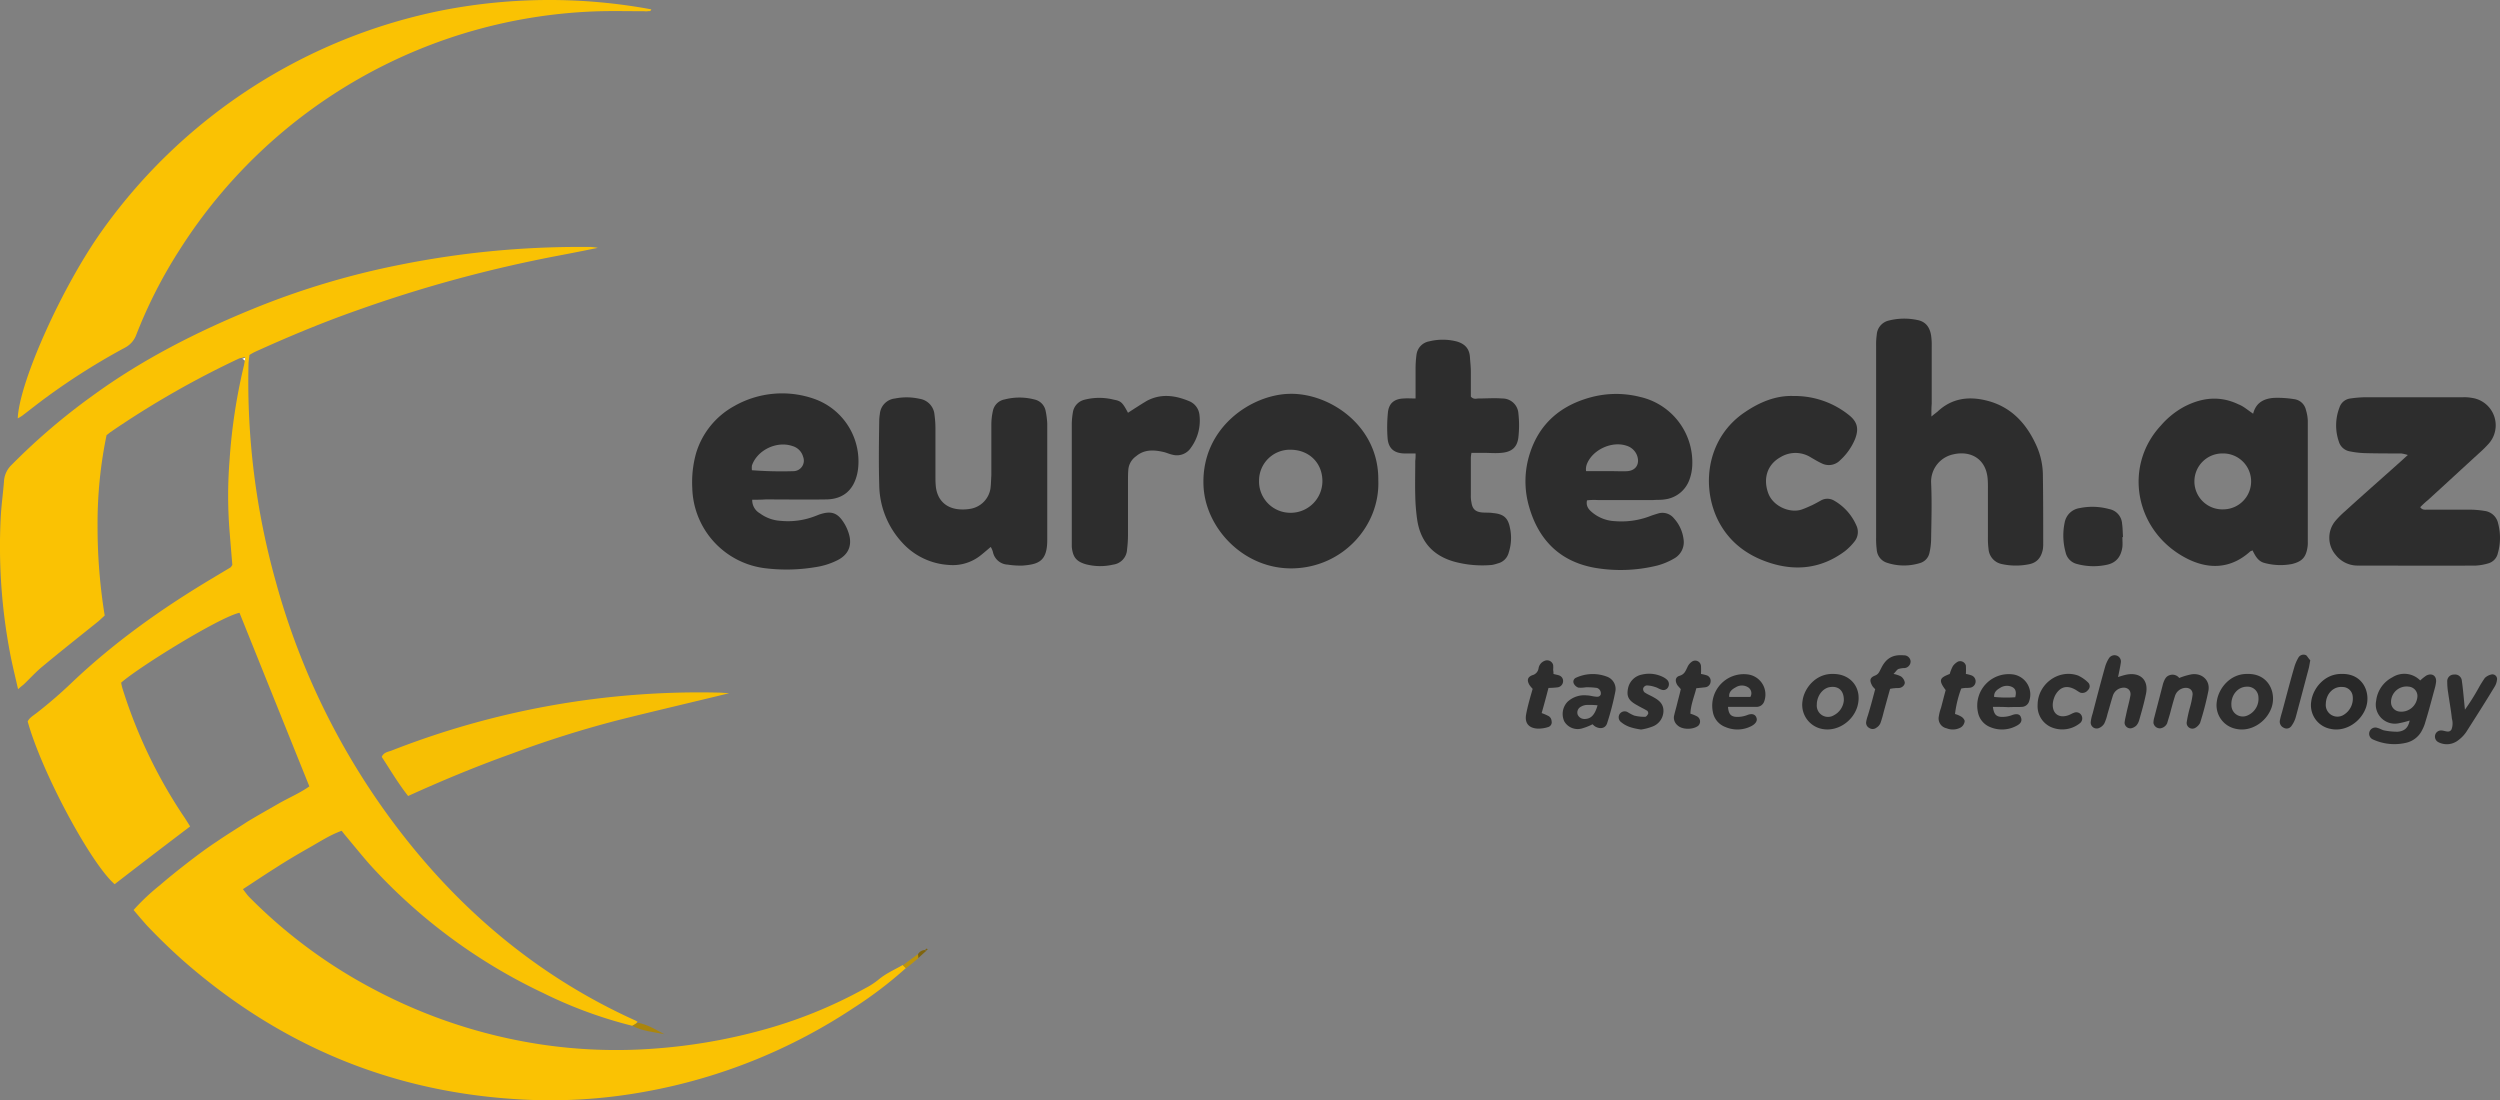 <svg id="Слой_1" data-name="Слой 1" xmlns="http://www.w3.org/2000/svg" viewBox="0 0 805.003 354.29"><rect x="0" y="0" width="805.003" height="354.29" fill="#808080" stroke="none"/><defs><style>.cls-1{fill:#fac203;}.cls-2{fill:#2d2d2d;}.cls-3{fill:#f7bf03;}.cls-4{fill:#282828;}.cls-5{fill:#aa850d;}.cls-6{fill:#bd940b;}.cls-7{fill:#7f640e;}.cls-8{fill:#fff;}.cls-9{fill:none;}</style></defs><path class="cls-1" d="M323.6,653.8a142.304,142.304,0,0,1-28.8-10.6A177.78,177.78,0,0,1,239,601.8c-2.2-2.5-4.3-5.1-6.4-7.6-.8-1-1.7-2-2.6-3.2-3.9,1.4-7.3,3.7-10.9,5.7-3.5,2-6.9,4-10.3,6.2-3.5,2.2-6.9,4.5-10.6,6.9.8,1,1.4,1.9,2.1,2.6a163.109,163.109,0,0,0,39.6,29.4,168.672,168.672,0,0,0,54.3,18,163.596,163.596,0,0,0,37,1.3,179.442,179.442,0,0,0,33.4-5.7,149.456,149.456,0,0,0,34-13.7,24.411,24.411,0,0,0,4.3-2.8c2.4-2,5.2-3.2,7.8-4.7l1,1A130.631,130.631,0,0,1,394.9,648a178.556,178.556,0,0,1-66.6,26.9,169.27,169.27,0,0,1-43.8,2.4c-40-2.8-75-17.8-105.2-44.2-4.2-3.7-8.2-7.6-12.1-11.7-1.4-1.6-2.8-3.2-4.2-4.9a70.797,70.797,0,0,1,8.5-8c2.9-2.5,5.9-4.9,9-7.3,3.1-2.4,6.2-4.7,9.4-6.8,3.2-2.2,6.5-4.2,9.7-6.3,3.3-2,6.7-3.9,10-5.8,3.3-1.9,6.9-3.4,10-5.6-.1-.2-22.5-55.9-22.5-55.9-6.4,1.4-32.3,17.4-38.1,22.5a14.909,14.909,0,0,0,.4,1.8,159.379,159.379,0,0,0,19.3,40.6c.9,1.3,1.7,2.6,2.5,3.9-8.3,6.3-16.3,12.4-24.3,18.6-7.7-6.7-23.5-36.1-28-52.4.6-1.3,2-2,3.1-2.9a146.802,146.802,0,0,0,11.2-9.7c13.8-13.1,29.2-24,45.5-33.7,1.8-1.1,3.7-2.2,5.5-3.3.2-.1.3-.4.6-.8-.3-3.5-.6-7.2-.9-10.9a144.622,144.622,0,0,1,0-22.8,182.914,182.914,0,0,1,4.6-30.4,11.999,11.999,0,0,0,.3-2v-.9l-.9.3a3.546,3.546,0,0,0-1.1.3,294.576,294.576,0,0,0-41.2,23.6c-.3.2-.6.5-1.3,1a139.861,139.861,0,0,0-2.9,29,178.371,178.371,0,0,0,2.3,29.1c-.8.7-1.4,1.3-2.1,1.9-6.1,4.9-12.3,9.8-18.3,14.8-2,1.7-3.8,3.7-5.7,5.5-.5.4-1,.8-1.8,1.5-.9-4-1.8-7.6-2.5-11.2a183.632,183.632,0,0,1-3.1-43.8c.2-4.1.8-8.2,1.1-12.3a7.89,7.89,0,0,1,2.4-4.9,204.966,204.966,0,0,1,26.1-22.3c15.9-11.6,33.4-20.5,51.5-27.9A256.684,256.684,0,0,1,249,408.7a292.49,292.49,0,0,1,58.3-5.7h2.8a16.624,16.624,0,0,1,2.4.3c-4.9,1-9,1.8-13.2,2.6A433.398,433.398,0,0,0,235,423.4c-11.1,3.9-21.9,8.4-32.5,13.2a16.366,16.366,0,0,0-2.2,1.2c-.1,1-.3,2.1-.3,3.1a238.649,238.649,0,0,0,8.8,69.9,232.16,232.16,0,0,0,39,79.1c20.5,27,45.8,48.2,76.8,62.2.2.1.5.3.7.4A5.155,5.155,0,0,1,323.6,653.8Z" transform="translate(-119.985 -323.487)"/><path class="cls-1" d="M125.7,458.2c.5-11.8,14.4-42.7,27.4-60.8A177.007,177.007,0,0,1,263,326.7a180.223,180.223,0,0,1,66.7-.2c-.2.8-.8.5-1.1.6a4.819,4.819,0,0,1-1.2,0c-4.7,0-9.3-.1-14,0a165.664,165.664,0,0,0-135.5,76.7,153.741,153.741,0,0,0-14,27.4,7.663,7.663,0,0,1-3.8,4.3,215.407,215.407,0,0,0-25.3,16c-2.6,1.9-5.1,3.9-7.6,5.8A11.902,11.902,0,0,1,125.7,458.2Z" transform="translate(-119.985 -323.487)"/><path class="cls-2" d="M741.9,457.6c1.1-.9,1.5-1.2,1.9-1.5,4.6-4.4,10.1-5.1,16-3.6,7.5,1.9,12.4,7,15.6,13.8a23.652,23.652,0,0,1,2.4,10.4c.1,7.2.1,14.4.1,21.6a13.406,13.406,0,0,1-.1,2c-.5,2.6-1.8,4.4-4.6,4.9a21.254,21.254,0,0,1-8.7-.1,5.32,5.32,0,0,1-4.2-4.8,26.803,26.803,0,0,1-.2-4V480.7c0-1.1,0-2.1-.1-3.2-.6-6.4-5.6-9-11.1-7.7a8.998,8.998,0,0,0-7.1,8.9c.3,6.3.1,12.5,0,18.8a21.203,21.203,0,0,1-.6,4.3,4.319,4.319,0,0,1-3,3,17.439,17.439,0,0,1-10.6-.1,4.732,4.732,0,0,1-3.3-4.2,26.803,26.803,0,0,1-.2-4v-61.6a21.736,21.736,0,0,1,.2-3.6,4.994,4.994,0,0,1,3.9-4.6,20.34,20.34,0,0,1,9.5-.1c2.5.6,3.7,2.4,4.1,4.9a21.736,21.736,0,0,1,.2,3.6v18.4C741.9,454.7,741.9,455.7,741.9,457.6Z" transform="translate(-119.985 -323.487)"/><path class="cls-2" d="M845.5,456.7c.9-3.6,3.5-4.9,6.8-5.1a33.35,33.35,0,0,1,6.3.4,4.463,4.463,0,0,1,3.9,3.5,13.505,13.505,0,0,1,.6,3.5v39.1a8.604,8.604,0,0,1-.1,1.6c-.5,3.3-1.8,4.6-5,5.4a19.686,19.686,0,0,1-8.7-.3c-2.2-.5-3.1-2.3-4-4.1-.3.2-.6.2-.8.4-6.1,5.5-13.1,5.8-20,2.4-17.1-8.5-21-29.8-8.7-43a26.753,26.753,0,0,1,7.4-6c5.7-3,11.6-3.7,17.6-.8C842.4,454.3,843.7,455.5,845.5,456.7ZM836,487.5a9.001,9.001,0,0,0-.3-18,9.005,9.005,0,1,0,.3,18Z" transform="translate(-119.985 -323.487)"/><path class="cls-2" d="M899.3,486.8c.7,1,1.6.8,2.3.8h13.2a30.368,30.368,0,0,1,5.2.4,5.097,5.097,0,0,1,4.4,4.1,18.018,18.018,0,0,1-.1,9.5,4.353,4.353,0,0,1-3.1,3.3,17.777,17.777,0,0,1-3.9.7c-12.6.1-25.3,0-37.9,0a8.957,8.957,0,0,1-7.3-3.4,8.482,8.482,0,0,1-.1-11,30.241,30.241,0,0,1,3.1-3.1c5.6-5.1,11.3-10.1,17-15.2,1-.9,2-1.8,3.2-2.9a12.272,12.272,0,0,0-2.1-.5c-3.9,0-7.7,0-11.6-.1a29.554,29.554,0,0,1-5.1-.6,4.465,4.465,0,0,1-3.4-3.1,16.008,16.008,0,0,1,.2-11,4.203,4.203,0,0,1,3.5-2.9,38.836,38.836,0,0,1,4.8-.4h31.5a13.202,13.202,0,0,1,2.8.2,8.913,8.913,0,0,1,5.5,14.7,36.99,36.99,0,0,1-2.8,2.8c-5.6,5.1-11.2,10.3-16.8,15.4A28.398,28.398,0,0,0,899.3,486.8Z" transform="translate(-119.985 -323.487)"/><path class="cls-2" d="M362.2,484.4a4.875,4.875,0,0,0,2.5,4.4,12.386,12.386,0,0,0,6.7,2.4,24.14,24.14,0,0,0,11-1.5c.6-.2,1.2-.5,1.9-.7,3.3-1,5.3-.4,7.2,2.5a13.687,13.687,0,0,1,1.6,3.2c1.5,4.1.3,7.4-3.7,9.3a23.333,23.333,0,0,1-6.8,2.1,56.515,56.515,0,0,1-15.9.4,26.705,26.705,0,0,1-23.8-25.9,34.741,34.741,0,0,1,1.2-11.1,25.751,25.751,0,0,1,12.2-15.2,31.158,31.158,0,0,1,25.8-2.4,21.34,21.34,0,0,1,14.3,21,17.507,17.507,0,0,1-.4,3.2c-1.2,5.2-4.5,8.1-9.9,8.2-6.5.1-13.1,0-19.6,0C365.2,484.4,363.9,484.4,362.2,484.4Zm-.1-9.5a124.869,124.869,0,0,0,13.5.3,3.387,3.387,0,0,0,3-4.6,4.951,4.951,0,0,0-3.5-3.5c-5-1.7-11.3,1.3-13,6.3A7.5,7.5,0,0,0,362.1,474.9Z" transform="translate(-119.985 -323.487)"/><path class="cls-2" d="M631,484.6c-.4,1.9.6,3,1.7,3.9a12.245,12.245,0,0,0,7.3,2.8,25.783,25.783,0,0,0,11-1.5c1-.4,2-.7,3-1a4.734,4.734,0,0,1,5,1.6,12.194,12.194,0,0,1,3.1,6.8,5.996,5.996,0,0,1-3,6.1,22.102,22.102,0,0,1-5.5,2.3,49.188,49.188,0,0,1-20.2.7c-11-2-17.9-8.8-21-19.5a29.156,29.156,0,0,1,.2-17.3c3.1-9.7,10-15.5,19.7-18.1a31.32,31.32,0,0,1,15.8-.1,21.589,21.589,0,0,1,16.8,21.9,15.064,15.064,0,0,1-.9,4.7,9.693,9.693,0,0,1-8,6.4c-1.2.2-2.4.1-3.6.2h-18A19.87,19.87,0,0,0,631,484.6Zm-.3-9.4h8.5c1.6,0,3.2.1,4.8,0,2.8-.2,4.1-2.4,3.1-5.1a5.259,5.259,0,0,0-3.4-3.1c-4.8-1.6-11.1,1.4-12.8,6.1A4.713,4.713,0,0,0,630.7,475.2Z" transform="translate(-119.985 -323.487)"/><path class="cls-2" d="M563.8,478.1c.6,14.6-11.3,28-27.4,28.4-16,.4-28.6-13.2-28.9-27.1-.5-18.3,15.5-28.9,27.8-29.1C548,450,564,460.5,563.8,478.1Zm-18,.3c0-5.8-4.2-10-10.1-10.1a9.95,9.95,0,0,0-10.3,9.9,10.079,10.079,0,0,0,9.8,10.4A10.209,10.209,0,0,0,545.8,478.4Z" transform="translate(-119.985 -323.487)"/><path class="cls-2" d="M439,499.6c-1.3,1.1-2.1,1.8-3.1,2.6a14.404,14.404,0,0,1-10.4,3.2,22.005,22.005,0,0,1-15.1-7.3,27.81,27.81,0,0,1-7.3-18.5c-.2-6.9-.1-13.9,0-20.8a13.551,13.551,0,0,1,.2-2,5.448,5.448,0,0,1,4.9-5,19.1,19.1,0,0,1,7.9.1,5.646,5.646,0,0,1,4.8,5.2,32.526,32.526,0,0,1,.3,4.4v15.2c0,1.1,0,2.1.1,3.2.4,4.5,3.2,7.3,7.7,7.6a14.522,14.522,0,0,0,3.6-.2,7.875,7.875,0,0,0,6.3-6.4c.2-1.4.2-2.9.3-4.4v-16.4a20.236,20.236,0,0,1,.5-4.3,4.69,4.69,0,0,1,3.8-3.7,19.102,19.102,0,0,1,9.5,0,4.687,4.687,0,0,1,3.7,3.8,26.013,26.013,0,0,1,.5,3.9v37.6c0,6.8-2.8,7.8-7.9,8.2a25.808,25.808,0,0,1-4.8-.3,5.099,5.099,0,0,1-4.8-4.1A6.416,6.416,0,0,0,439,499.6Z" transform="translate(-119.985 -323.487)"/><path class="cls-2" d="M575.8,469.5h-3.7c-3.2-.1-5-1.6-5.3-4.8a47.145,47.145,0,0,1,.1-8.4c.3-3,2.1-4.4,5.1-4.5,1.2-.1,2.3,0,3.8,0v-9.7a32.528,32.528,0,0,1,.3-4.4,4.987,4.987,0,0,1,4.1-4.3,18.284,18.284,0,0,1,8.7,0c2.6.7,4.2,2.2,4.4,5,.1,1.6.3,3.2.3,4.8v8c.9,1,1.8.6,2.5.6,2.5,0,5.1-.2,7.6,0a5.141,5.141,0,0,1,5.2,4.7,34.786,34.786,0,0,1,0,7.9c-.4,3.1-2.1,4.6-5.4,4.9-2,.2-4,0-6,0h-3.7a9.974,9.974,0,0,0-.2,1.6v12a9.736,9.736,0,0,0,.2,2.4c.3,2.1,1.3,3,3.4,3.2,1.2.1,2.4,0,3.6.2,3.4.3,4.8,1.6,5.4,4.8a15.126,15.126,0,0,1-.4,7.9,4.787,4.787,0,0,1-3.5,3.5,13.317,13.317,0,0,1-1.9.5,34.302,34.302,0,0,1-12.3-1.1c-6.9-2-10.8-6.6-11.8-13.6a63.162,63.162,0,0,1-.6-7.6c-.1-3.7,0-7.5,0-11.2A15.558,15.558,0,0,0,575.8,469.5Z" transform="translate(-119.985 -323.487)"/><path class="cls-2" d="M697.4,451a27.913,27.913,0,0,1,17.9,6.1c2.8,2.2,3.3,4.5,2,7.8a19.148,19.148,0,0,1-4.8,6.8,5.056,5.056,0,0,1-5.9,1c-1.3-.6-2.6-1.4-3.8-2.1a9.25,9.25,0,0,0-9.5.1c-4.5,2.5-5.6,7.2-3.9,11.7,1.6,4.2,7.1,6.5,10.9,5.1,1.1-.4,2.2-.9,3.3-1.4,1-.5,1.9-1,2.8-1.5a4.204,4.204,0,0,1,4.2.1,17.013,17.013,0,0,1,7.1,7.9,4.892,4.892,0,0,1-.6,5.3,18.187,18.187,0,0,1-3.1,3.1c-7.4,5.5-15.6,6.5-24.2,3.7-7.4-2.4-13.4-6.9-16.9-14.3-5.2-11.2-3-26.3,9.1-34.3C686.6,453,691.8,450.8,697.4,451Z" transform="translate(-119.985 -323.487)"/><path class="cls-2" d="M483.2,456.4c2-1.3,4-2.6,6-3.8,4.6-2.5,9.3-1.8,13.8.1a5.348,5.348,0,0,1,3.2,4.3,14.822,14.822,0,0,1-2.7,10.6,5.407,5.407,0,0,1-6,2.3c-1-.2-2-.7-3-.9-3.1-.7-6.1-.8-8.7,1.4a5.882,5.882,0,0,0-2.5,4.4c-.1,1.2-.1,2.4-.1,3.6v17.2a38.664,38.664,0,0,1-.3,4.8,5.142,5.142,0,0,1-4.5,4.9,18.287,18.287,0,0,1-8.7-.1c-3.2-.9-4.3-2.4-4.6-5.7V459.9a24.531,24.531,0,0,1,.4-3.9,4.955,4.955,0,0,1,3.7-3.8,19.102,19.102,0,0,1,9.5,0C481,452.6,481.5,453.2,483.2,456.4Z" transform="translate(-119.985 -323.487)"/><path class="cls-3" d="M354.8,546.7c-12.3,3-23.9,5.7-35.5,8.6a347.072,347.072,0,0,0-34.6,10.9c-11.2,4-22.3,8.6-33.3,13.6-3.3-4.2-5.8-8.5-8.5-12.6.7-1.5,2-1.6,3.1-2a271.508,271.508,0,0,1,105.1-18.7C352,546.5,353,546.6,354.8,546.7Z" transform="translate(-119.985 -323.487)"/><path class="cls-2" d="M803.4,496.4c0,1.1.1,2.1,0,3.2-.4,2.9-1.8,5-4.8,5.7a20.295,20.295,0,0,1-9.8-.2,4.955,4.955,0,0,1-3.7-3.8,20.325,20.325,0,0,1-.3-9.5,5.733,5.733,0,0,1,4.8-4.7,20.366,20.366,0,0,1,9.5.3,5.101,5.101,0,0,1,4.2,4.7c.2,1.4.2,2.9.3,4.4C803.5,496.4,803.5,496.4,803.4,496.4Z" transform="translate(-119.985 -323.487)"/><path class="cls-2" d="M895.9,555.5a31.019,31.019,0,0,1-3.6.9,6.144,6.144,0,0,1-7.2-7.2,9.755,9.755,0,0,1,5.2-7.6,7.166,7.166,0,0,1,9,1,14.011,14.011,0,0,1,2-1.6c1.8-.9,3.3.1,3.1,2.1a14.154,14.154,0,0,1-.4,2c-1,3.6-1.9,7.2-3,10.7a11.662,11.662,0,0,1-1,2.6,7.626,7.626,0,0,1-5.4,4.3,16.528,16.528,0,0,1-10.5-1.1,1.996,1.996,0,1,1,1.5-3.7c.8.2,1.5.7,2.2.8a20.868,20.868,0,0,0,4.3.4C894.1,558.9,895.4,558,895.9,555.5Zm2.5-7.9a3.023,3.023,0,0,0-2.7-3,5.005,5.005,0,0,0-5.8,5,3.019,3.019,0,0,0,2.6,3A5.189,5.189,0,0,0,898.4,547.6Z" transform="translate(-119.985 -323.487)"/><path class="cls-2" d="M802,541.5a22.222,22.222,0,0,1,2.8-.8c4.4-.8,7.1,1.8,6.2,6.2-.6,2.9-1.4,5.7-2.2,8.5a4.608,4.608,0,0,1-.9,1.7,3.505,3.505,0,0,1-1.7.9,1.872,1.872,0,0,1-2.1-1.8c.1-1,.4-2.1.6-3.1.4-1.9,1-3.9,1.3-5.8.2-1.7-1.2-2.7-2.9-2.3a3.708,3.708,0,0,0-2.8,2.6c-.6,1.9-1.1,3.8-1.7,5.8a15.098,15.098,0,0,1-1,3,3.587,3.587,0,0,1-1.7,1.5,1.922,1.922,0,0,1-2.7-1.9,13.095,13.095,0,0,1,.6-2.7c1.3-5,2.6-10,4-15a10.759,10.759,0,0,1,1.3-2.9,2.136,2.136,0,0,1,2.5-.8,2.016,2.016,0,0,1,1.3,2.2C802.7,538.2,802.4,539.6,802,541.5Z" transform="translate(-119.985 -323.487)"/><path class="cls-2" d="M913.7,552a70.854,70.854,0,0,0,4.3-6.8,38.713,38.713,0,0,1,2.1-3.4,4.332,4.332,0,0,1,2-1.1,1.498,1.498,0,0,1,1.9,1.8,5.277,5.277,0,0,1-.8,2.2c-2.9,4.8-5.9,9.5-8.9,14.2a10.619,10.619,0,0,1-2.7,2.9,5.937,5.937,0,0,1-6.4.7,2.02,2.02,0,0,1-1.1-2.3,1.936,1.936,0,0,1,2-1.5c1.1,0,2.6,1,3.3-.4a5.59,5.59,0,0,0,.1-3.4c-.3-2.8-.8-5.5-1.2-8.3a21.861,21.861,0,0,1-.3-3.6,2.126,2.126,0,0,1,2.2-2.3,2.186,2.186,0,0,1,2.5,2C913.1,545.4,913.3,548.2,913.7,552Z" transform="translate(-119.985 -323.487)"/><path class="cls-2" d="M632.8,556.7a18.76,18.76,0,0,1-3.6,1.4,5.002,5.002,0,0,1-5.5-2.3,5.677,5.677,0,0,1,1-6.3,7.884,7.884,0,0,1,6.2-2.1c.9,0,1.8.3,2.8.4.7.1,1.3.1,1.7-.6a1.812,1.812,0,0,0-1.2-2.2,21.736,21.736,0,0,0-3.6-.2,9.662,9.662,0,0,1-2.4.1,2.689,2.689,0,0,1-1.4-1.2,1.396,1.396,0,0,1,.7-2,12.868,12.868,0,0,1,10-.3,4.221,4.221,0,0,1,2.6,4.9,86.386,86.386,0,0,1-2.6,10c-.5,1.7-2.2,2.1-3.9,1.1A4.377,4.377,0,0,1,632.8,556.7Zm1.6-6.1a25.3,25.3,0,0,0-3.8-.1,4.492,4.492,0,0,0-1.8.7,2.087,2.087,0,0,0-.8,2.4,2.35,2.35,0,0,0,2.2,1.4C632.2,555,633.5,553.8,634.4,550.6Z" transform="translate(-119.985 -323.487)"/><path class="cls-2" d="M821.7,541.8a20.261,20.261,0,0,1,4.1-1.2c3.3-.4,5.9,2,5.3,5.3a93.415,93.415,0,0,1-2.7,10.4,4.094,4.094,0,0,1-1.6,1.6,1.844,1.844,0,0,1-2.7-1.8,40.341,40.341,0,0,1,1.1-5,26.999,26.999,0,0,0,.8-3.9c.1-1.5-1-2.4-2.6-2.2a3.767,3.767,0,0,0-3.1,2.7c-.6,1.9-1.1,3.8-1.6,5.7q-.45,1.5-.9,3a2.863,2.863,0,0,1-2.1,1.6,2.099,2.099,0,0,1-2.3-1.7,6.279,6.279,0,0,1,.3-1.9c.9-3.5,1.8-6.9,2.7-10.4,0-.1.1-.3.1-.4.4-1.1.8-2.3,2.1-2.7A2.739,2.739,0,0,1,821.7,541.8Z" transform="translate(-119.985 -323.487)"/><path class="cls-2" d="M676.4,551.1c.2,2.2.8,3,2.4,3.2a8.647,8.647,0,0,0,3.9-.6c1.6-.6,2.6-.1,2.9,1,.3.9-.3,1.8-1.5,2.5a9.765,9.765,0,0,1-8.5.4,6.354,6.354,0,0,1-4.1-5,10.149,10.149,0,0,1,11.6-11.9,6.515,6.515,0,0,1,4.9,8.8,2.583,2.583,0,0,1-2.5,1.6H676.4Zm7.2-3.2a2.274,2.274,0,0,0-.9-3.2,3.698,3.698,0,0,0-3.8.1c-1.1.6-2.3,1.4-2.1,3.1C679.1,547.9,681.4,547.9,683.6,547.9Z" transform="translate(-119.985 -323.487)"/><path class="cls-2" d="M761.7,551.1c.3,2.2.9,3,2.4,3.2a8.647,8.647,0,0,0,3.9-.6c1.5-.5,2.4-.2,2.7.7.5,1.2,0,2.1-1.4,2.8a9.765,9.765,0,0,1-8.5.4,6.418,6.418,0,0,1-3.9-4.7,10.145,10.145,0,0,1,11.6-12.2,6.532,6.532,0,0,1,4.9,8.5,2.557,2.557,0,0,1-2.3,1.9c-1.5.1-2.9,0-4.4.1C765.1,551.1,763.4,551.1,761.7,551.1Zm7.2-3.1c.5-2,0-3-1.5-3.5a4.001,4.001,0,0,0-3.4.5c-1,.6-2,1.3-1.9,2.9A38.326,38.326,0,0,0,768.9,548Z" transform="translate(-119.985 -323.487)"/><path class="cls-2" d="M710.3,540.5c5.9,0,9.5,4.9,7.7,10.7-1.5,4.6-6.2,7.7-10.7,7.1a7.907,7.907,0,0,1-6.9-9.1C700.9,545.1,704.7,540.3,710.3,540.5Zm3.4,8.6c.1-3.1-1.6-4.7-4.2-4.4-2.5.2-4.5,2.8-4.5,5.7a3.623,3.623,0,0,0,5.5,3.4A5.977,5.977,0,0,0,713.7,549.1Z" transform="translate(-119.985 -323.487)"/><path class="cls-2" d="M843.6,540.5c6.9-.2,9.5,6.1,7.8,10.9-1.7,4.7-6.7,7.8-11.3,6.8a7.741,7.741,0,0,1-6.3-8.8C834.3,545.2,838.1,540.4,843.6,540.5Zm-.1,4.1c-2.9,0-5.2,2.7-5,6a3.654,3.654,0,0,0,5.1,3.3,5.839,5.839,0,0,0,3.6-6A3.488,3.488,0,0,0,843.5,544.6Z" transform="translate(-119.985 -323.487)"/><path class="cls-4" d="M874,540.5c6.9-.2,9.5,6.1,7.8,10.9-1.7,4.7-6.7,7.8-11.3,6.8a7.741,7.741,0,0,1-6.3-8.8C864.7,545.2,868.5,540.4,874,540.5Zm-5.1,9.6a3.763,3.763,0,0,0,5.7,3.6,6.124,6.124,0,0,0,2.9-6.4,3.305,3.305,0,0,0-3.1-2.6C871.4,544.4,869,546.8,868.9,550.1Z" transform="translate(-119.985 -323.487)"/><path class="cls-2" d="M648.4,558.4c-2.6-.4-4.6-.9-6.3-2.3a1.963,1.963,0,0,1-.7-2.5,1.943,1.943,0,0,1,2.7-.8,13.898,13.898,0,0,0,2.1,1.1,13.425,13.425,0,0,0,3.5.4c.4,0,.8-.6,1-1,.1-.2-.1-.9-.4-1-1-.6-2.1-1.1-3.1-1.7-2.8-1.5-3.5-2.8-3-5.4a5.648,5.648,0,0,1,4.5-4.5,10.021,10.021,0,0,1,7,.9,6.072,6.072,0,0,1,1,.7,1.964,1.964,0,0,1,.4,2.5,1.681,1.681,0,0,1-2,.8c-.8-.2-1.4-.7-2.2-.9a8.574,8.574,0,0,0-2.7-.5,1.441,1.441,0,0,0-1.1.9,1.478,1.478,0,0,0,.4,1.3c1,.7,2.1,1.1,3.1,1.7,1.8,1,3.2,2.3,3,4.7a5.41,5.41,0,0,1-3.7,4.7A16.374,16.374,0,0,1,648.4,558.4Z" transform="translate(-119.985 -323.487)"/><path class="cls-2" d="M776.1,550.5c0-6.7,6.7-11.7,13-9.5a11.431,11.431,0,0,1,3.2,2.2,1.669,1.669,0,0,1,0,2.5,2.229,2.229,0,0,1-2.5.8,14.797,14.797,0,0,1-1.3-.8c-2.8-1.7-5.1-1.2-6.7,1.6a7.861,7.861,0,0,0-.8,2.6c-.3,3.3,1.9,5,5,3.9.6-.2,1.2-.6,1.8-.8a1.888,1.888,0,0,1,2.4.8,2.004,2.004,0,0,1-.4,2.5,9.059,9.059,0,0,1-9.4,1.3A7.334,7.334,0,0,1,776.1,550.5Z" transform="translate(-119.985 -323.487)"/><path class="cls-2" d="M723.8,545.4a7.297,7.297,0,0,1-.9-1c-1-1.8-.9-2.7.9-3.4,1.2-.5,1.4-1.4,1.9-2.3,1.6-3.3,3.8-4.5,7.3-4.2a2.111,2.111,0,0,1,2.2,1.9,2.146,2.146,0,0,1-1.9,2.2,6.929,6.929,0,0,0-2,.3c-.5.2-.9.9-1.6,1.6a8.337,8.337,0,0,1,2.4.8,3.055,3.055,0,0,1,1.2,1.8c.2.8-.7,1.8-1.7,1.9-.5.1-1.1,0-1.6.1a9.318,9.318,0,0,0-1.4.2c-.7,2.5-1.4,5-2.1,7.6a33.73,33.73,0,0,1-1,3.4,3.108,3.108,0,0,1-1.3,1.5,1.948,1.948,0,0,1-2.3.1,1.878,1.878,0,0,1-1-2,10.545,10.545,0,0,1,.5-1.9C722.3,551.1,723,548.4,723.8,545.4Z" transform="translate(-119.985 -323.487)"/><path class="cls-2" d="M620.2,540.5c.7.2,1.4.3,1.9.5a1.875,1.875,0,0,1,1.2,1.9,2.025,2.025,0,0,1-1.7,1.9,25.062,25.062,0,0,1-3,.2c-.7,2.7-1.4,5.3-2.2,8.1a17.427,17.427,0,0,1,2.3,1,2.036,2.036,0,0,1,.9,1.6,1.597,1.597,0,0,1-1.1,1.9,10.237,10.237,0,0,1-3.5.5c-2.8-.2-4.1-1.8-3.6-4.6.5-2.7,1.3-5.4,2.1-8.2a12.703,12.703,0,0,1-1-1.2c-.9-1.5-.7-2.6.9-3.2a2.673,2.673,0,0,0,2-2.2,3.098,3.098,0,0,1,1.9-2.4,2.013,2.013,0,0,1,2.8,1.3,8.554,8.554,0,0,1,0,1.6A5.708,5.708,0,0,1,620.2,540.5Z" transform="translate(-119.985 -323.487)"/><path class="cls-2" d="M661.2,545.4c-.4-.5-.8-.9-1.1-1.3-.8-1.3-.7-2.6.7-3,1.6-.5,1.9-1.5,2.5-2.7a4.194,4.194,0,0,1,1.4-1.8,1.858,1.858,0,0,1,3,1.3,22.481,22.481,0,0,1,0,2.6,13.632,13.632,0,0,1,1.7.4,1.873,1.873,0,0,1,1.4,2.1,1.933,1.933,0,0,1-1.8,1.8c-.9.1-1.8.2-2.8.3-.7,2.8-1.8,5.3-1.9,8.2a11.198,11.198,0,0,1,2.2.9,1.889,1.889,0,0,1,.3,3c-1.7,1.3-5.2,1.3-6.7-.2a3.169,3.169,0,0,1-1-3.3c.3-1.3.7-2.6,1-3.9C660.4,548.6,660.8,547.2,661.2,545.4Z" transform="translate(-119.985 -323.487)"/><path class="cls-2" d="M753,540.5a10.55,10.55,0,0,1,1.9.5,2.055,2.055,0,0,1-.4,3.9,8.603,8.603,0,0,1-1.6.1,9.318,9.318,0,0,0-1.4.2,35.149,35.149,0,0,0-2,8.2,7.836,7.836,0,0,1,2.1.9c.5.3,1.1,1.1,1,1.5a2.763,2.763,0,0,1-1.2,1.9,5.286,5.286,0,0,1-4.6.3,3.232,3.232,0,0,1-2.5-3.9,13.428,13.428,0,0,1,.7-2.7c.5-1.9,1-3.9,1.5-5.7-2.6-3.4-1.7-4,1.3-5.2a13.043,13.043,0,0,1,1-2.5,4.861,4.861,0,0,1,1.7-1.5,1.91,1.91,0,0,1,2.5,1.3A24.266,24.266,0,0,1,753,540.5Z" transform="translate(-119.985 -323.487)"/><path class="cls-2" d="M863.9,536.1c-.2,1-.3,1.8-.5,2.6-1.4,5.3-2.8,10.6-4.2,15.8a9.196,9.196,0,0,1-1.4,2.8,1.875,1.875,0,0,1-2.5.5,2.145,2.145,0,0,1-1.2-2.3,26.813,26.813,0,0,1,.7-2.7c1.3-4.8,2.5-9.5,3.9-14.3a13.645,13.645,0,0,1,1.4-3.3,1.907,1.907,0,0,1,2.5-.7C863,534.9,863.4,535.6,863.9,536.1Z" transform="translate(-119.985 -323.487)"/><path class="cls-5" d="M323.6,653.8c.6-.3,1.2-.7,1.8-1,3.1.6,5.7,2.2,8.5,3.7C330.4,655.8,326.8,655.5,323.6,653.8Z" transform="translate(-119.985 -323.487)"/><path class="cls-6" d="M411.7,635.3l-1-1c1.6-1.2,3.3-2.4,4.9-3.6,0,.4.1.9.1,1.3C414.4,633.1,413.1,634.2,411.7,635.3Z" transform="translate(-119.985 -323.487)"/><path class="cls-7" d="M415.7,632c0-.4-.1-.9-.1-1.3a2.645,2.645,0,0,1,2.3-1.3l.3.3C417.3,630.5,416.5,631.2,415.7,632Z" transform="translate(-119.985 -323.487)"/><path class="cls-7" d="M417.9,629.4c.2-.3.4-.7.8-.2a2.737,2.737,0,0,1-.5.4C418.1,629.6,418,629.5,417.9,629.4Z" transform="translate(-119.985 -323.487)"/><path class="cls-8" d="M198,439l.9-.3v.9Z" transform="translate(-119.985 -323.487)"/><path class="cls-9" d="M836,487.5a9.138,9.138,0,0,1-9.3-8.9,9.286,9.286,0,0,1,9.1-9.2,9.069,9.069,0,0,1,9.1,9.1A9.21,9.21,0,0,1,836,487.5Z" transform="translate(-119.985 -323.487)"/><path class="cls-9" d="M362.1,474.9a7.499,7.499,0,0,1,0-1.5c1.7-5,8.1-8,13-6.3a5.326,5.326,0,0,1,3.5,3.5,3.344,3.344,0,0,1-3,4.6C374.3,475.4,364,475.1,362.1,474.9Z" transform="translate(-119.985 -323.487)"/><path class="cls-9" d="M630.7,475.2a7.304,7.304,0,0,1,0-2.1c1.8-4.7,8.1-7.7,12.8-6.1a5.026,5.026,0,0,1,3.4,3.1c1.1,2.7-.2,4.9-3.1,5.1-1.6.1-3.2,0-4.8,0Z" transform="translate(-119.985 -323.487)"/><path class="cls-9" d="M545.8,478.4a10.183,10.183,0,0,1-10.5,10.2,10.154,10.154,0,0,1,.5-20.3C541.7,468.4,545.9,472.6,545.8,478.4Z" transform="translate(-119.985 -323.487)"/><path class="cls-9" d="M898.4,547.6a5.288,5.288,0,0,1-5.8,5.1,3.096,3.096,0,0,1-2.6-3,5.005,5.005,0,0,1,5.8-5A2.855,2.855,0,0,1,898.4,547.6Z" transform="translate(-119.985 -323.487)"/><path class="cls-9" d="M634.4,550.6c-.9,3.2-2.2,4.4-4.2,4.4a2.459,2.459,0,0,1-2.2-1.4,2.087,2.087,0,0,1,.8-2.4,3.996,3.996,0,0,1,1.8-.7A25.318,25.318,0,0,1,634.4,550.6Z" transform="translate(-119.985 -323.487)"/><path class="cls-9" d="M683.6,547.9h-6.8c-.2-1.7.9-2.5,2.1-3.1a3.698,3.698,0,0,1,3.8-.1A2.356,2.356,0,0,1,683.6,547.9Z" transform="translate(-119.985 -323.487)"/><path class="cls-9" d="M768.9,548a52.952,52.952,0,0,1-6.9,0,2.907,2.907,0,0,1,1.9-2.9,3.732,3.732,0,0,1,3.4-.5C768.9,545,769.4,546,768.9,548Z" transform="translate(-119.985 -323.487)"/><path class="cls-9" d="M713.7,549.1a6.063,6.063,0,0,1-3.2,4.7,3.623,3.623,0,0,1-5.5-3.4c0-2.9,2-5.4,4.5-5.7C712.1,544.4,713.8,546,713.7,549.1Z" transform="translate(-119.985 -323.487)"/><path class="cls-9" d="M843.5,544.6a3.424,3.424,0,0,1,3.7,3.3,5.971,5.971,0,0,1-3.6,6,3.68,3.68,0,0,1-5.1-3.3A5.471,5.471,0,0,1,843.5,544.6Z" transform="translate(-119.985 -323.487)"/><path class="cls-9" d="M868.9,550.1c.1-3.3,2.5-5.7,5.5-5.4a3.305,3.305,0,0,1,3.1,2.6,6.124,6.124,0,0,1-2.9,6.4A3.738,3.738,0,0,1,868.9,550.1Z" transform="translate(-119.985 -323.487)"/></svg>